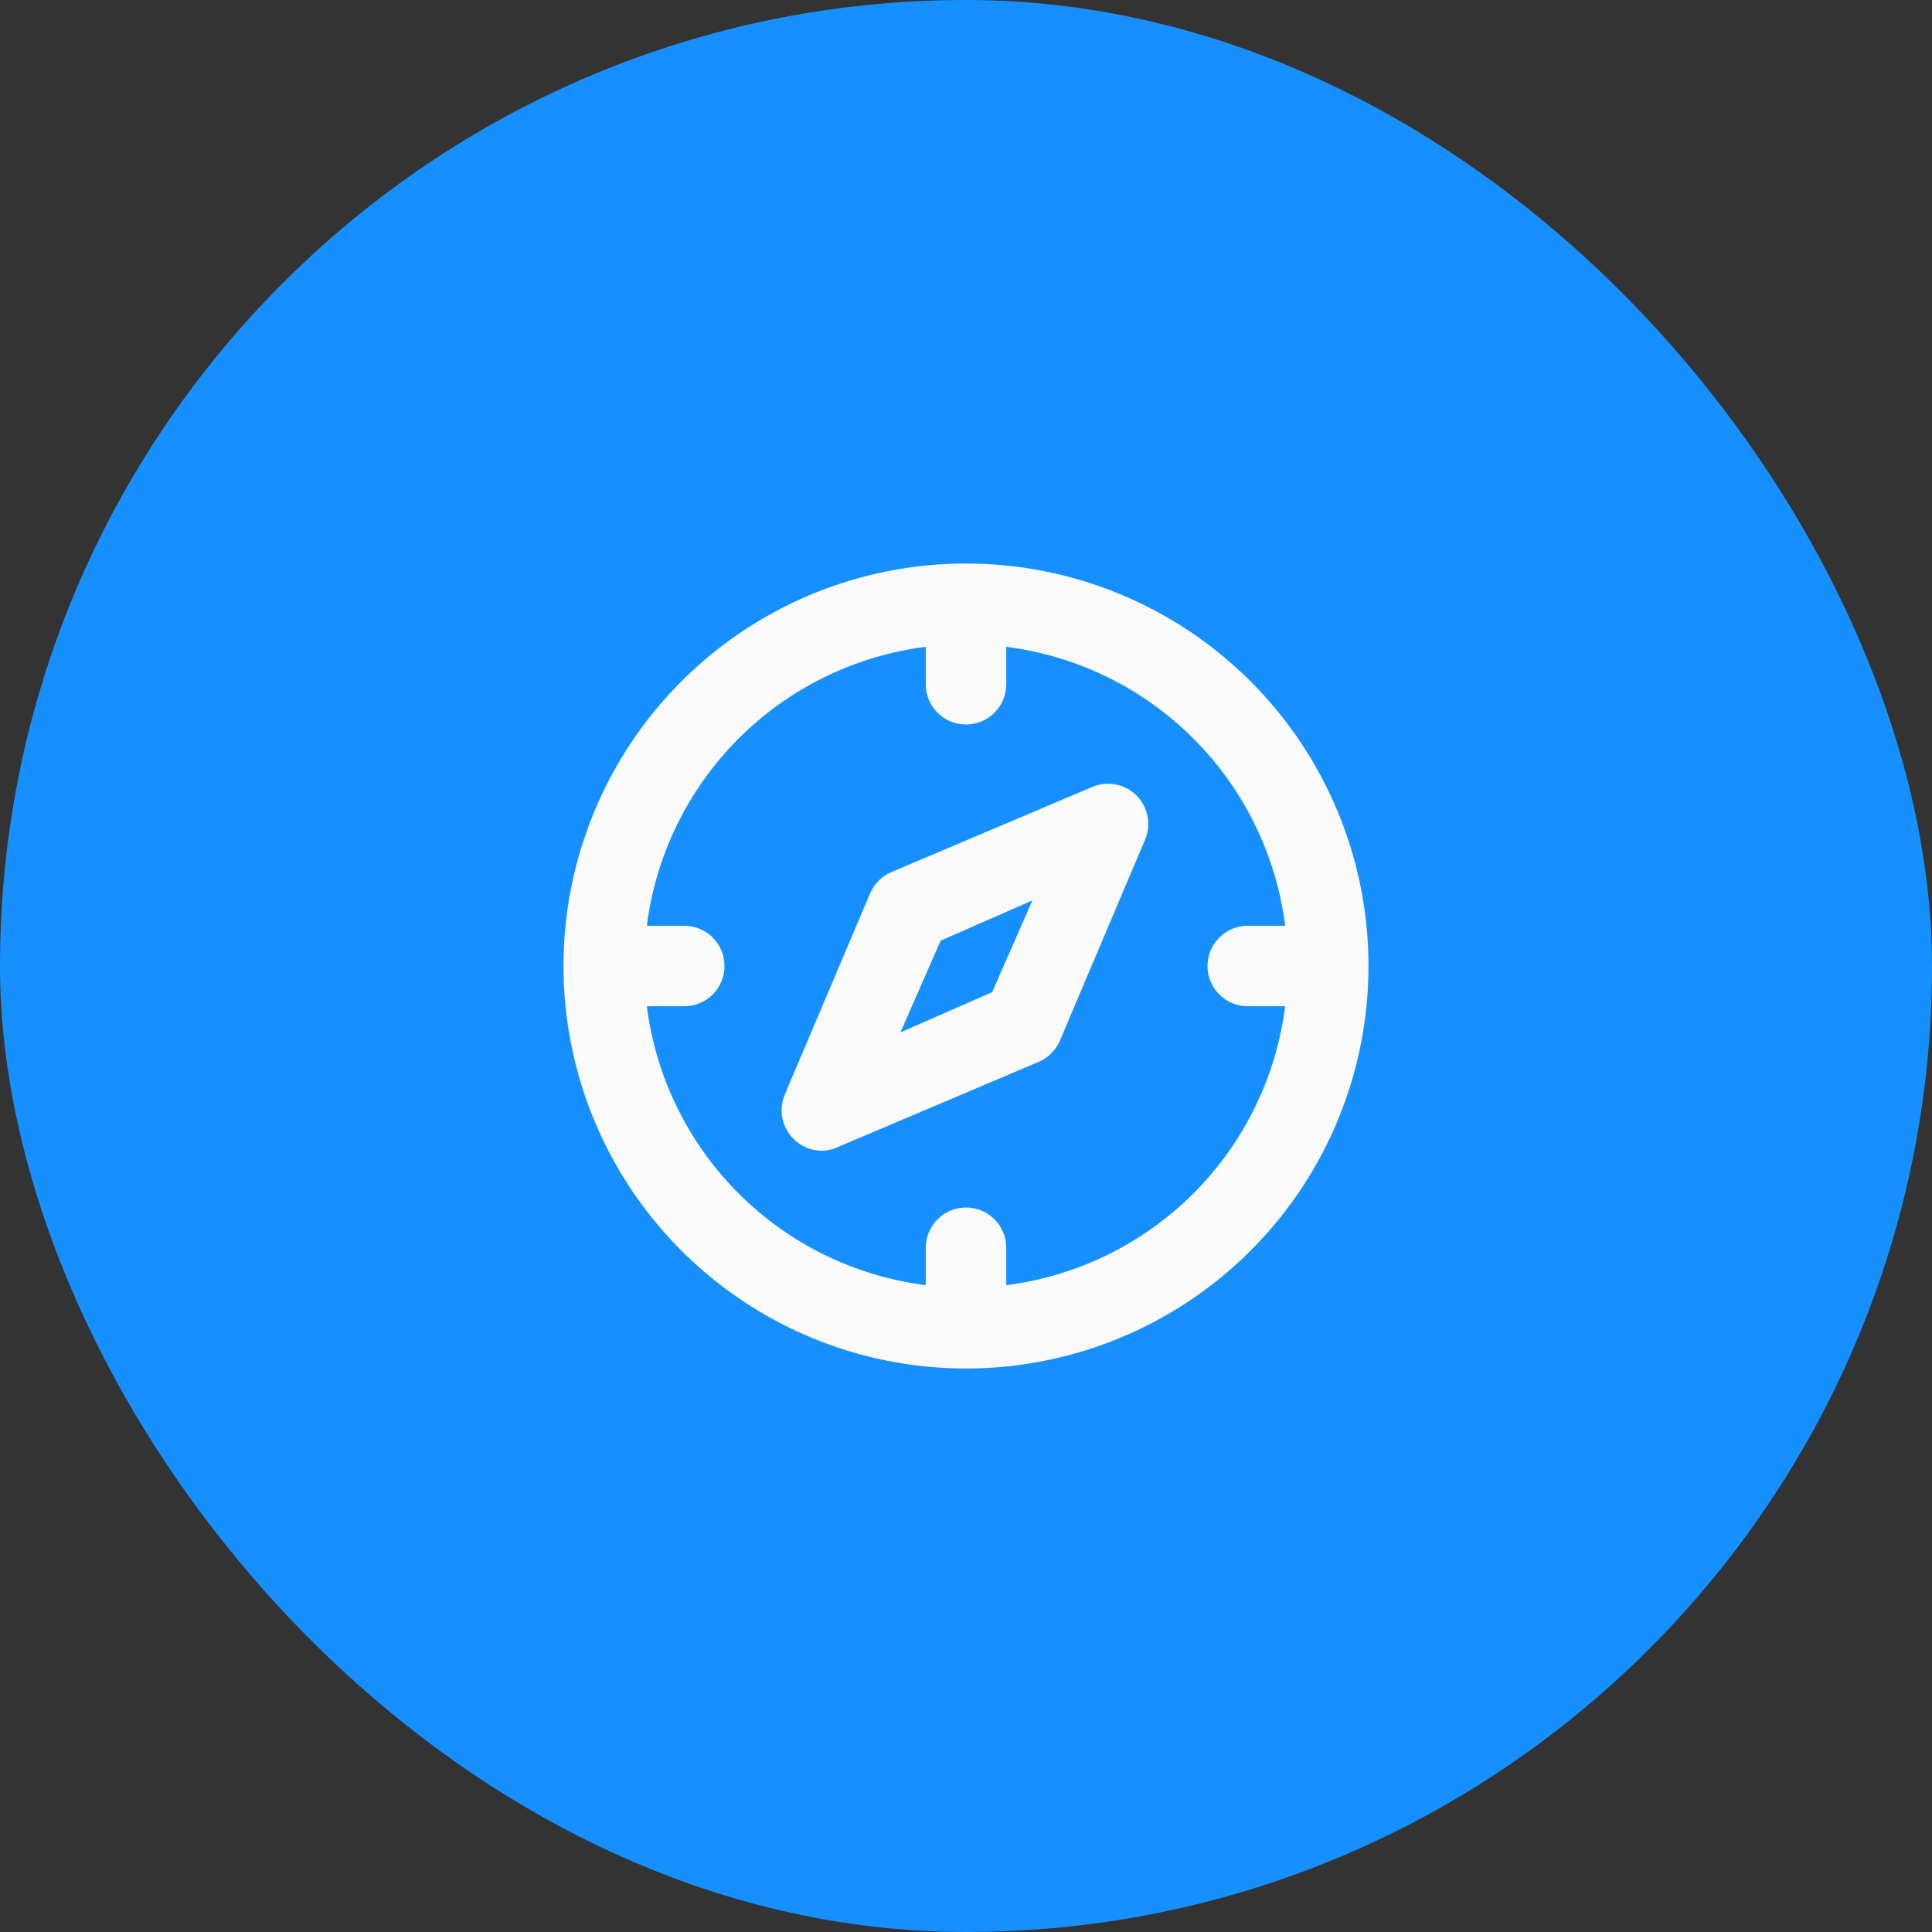 <svg width="64" height="64" viewBox="0 0 64 64" fill="none" xmlns="http://www.w3.org/2000/svg">
<rect x="0" y="0" width="64" height="64" fill="#333333" stroke="none"/>
<rect width="64" height="64" rx="32" fill="#1790FF"/>
<path d="M32 18.667C29.363 18.667 26.785 19.449 24.592 20.914C22.4 22.379 20.691 24.461 19.682 26.898C18.672 29.334 18.408 32.015 18.923 34.601C19.437 37.188 20.707 39.563 22.572 41.428C24.437 43.293 26.812 44.563 29.399 45.077C31.985 45.592 34.666 45.328 37.102 44.318C39.539 43.309 41.621 41.6 43.086 39.408C44.551 37.215 45.333 34.637 45.333 32C45.333 30.249 44.989 28.515 44.318 26.898C43.648 25.28 42.666 23.81 41.428 22.572C40.19 21.334 38.72 20.352 37.102 19.682C35.485 19.012 33.751 18.667 32 18.667ZM33.333 42.573V41.333C33.333 40.98 33.193 40.641 32.943 40.391C32.693 40.14 32.354 40 32 40C31.646 40 31.307 40.14 31.057 40.391C30.807 40.641 30.667 40.98 30.667 41.333V42.573C28.32 42.276 26.139 41.206 24.466 39.534C22.794 37.861 21.724 35.68 21.427 33.333H22.667C23.02 33.333 23.36 33.193 23.61 32.943C23.86 32.693 24 32.354 24 32C24 31.646 23.86 31.307 23.61 31.057C23.36 30.807 23.02 30.667 22.667 30.667H21.427C21.724 28.32 22.794 26.139 24.466 24.466C26.139 22.793 28.32 21.724 30.667 21.427V22.667C30.667 23.02 30.807 23.359 31.057 23.609C31.307 23.86 31.646 24 32 24C32.354 24 32.693 23.86 32.943 23.609C33.193 23.359 33.333 23.02 33.333 22.667V21.427C35.68 21.724 37.861 22.793 39.534 24.466C41.207 26.139 42.276 28.32 42.573 30.667H41.333C40.98 30.667 40.641 30.807 40.391 31.057C40.141 31.307 40 31.646 40 32C40 32.354 40.141 32.693 40.391 32.943C40.641 33.193 40.98 33.333 41.333 33.333H42.573C42.276 35.68 41.207 37.861 39.534 39.534C37.861 41.206 35.68 42.276 33.333 42.573ZM36.187 26.067L29.52 28.893C29.209 29.028 28.961 29.276 28.827 29.587L26 36.253C25.895 36.498 25.866 36.768 25.916 37.029C25.965 37.291 26.092 37.531 26.28 37.72C26.526 37.971 26.862 38.115 27.213 38.12C27.398 38.12 27.58 38.079 27.747 38L34.413 35.173C34.724 35.039 34.972 34.791 35.107 34.48L37.933 27.813C38.036 27.569 38.064 27.299 38.013 27.039C37.962 26.779 37.835 26.54 37.648 26.352C37.46 26.165 37.221 26.038 36.961 25.987C36.7 25.936 36.431 25.964 36.187 26.067ZM32.867 32.867L29.827 34.2L31.16 31.16L34.2 29.827L32.867 32.867Z" fill="#FAFAFA"/>
</svg>
